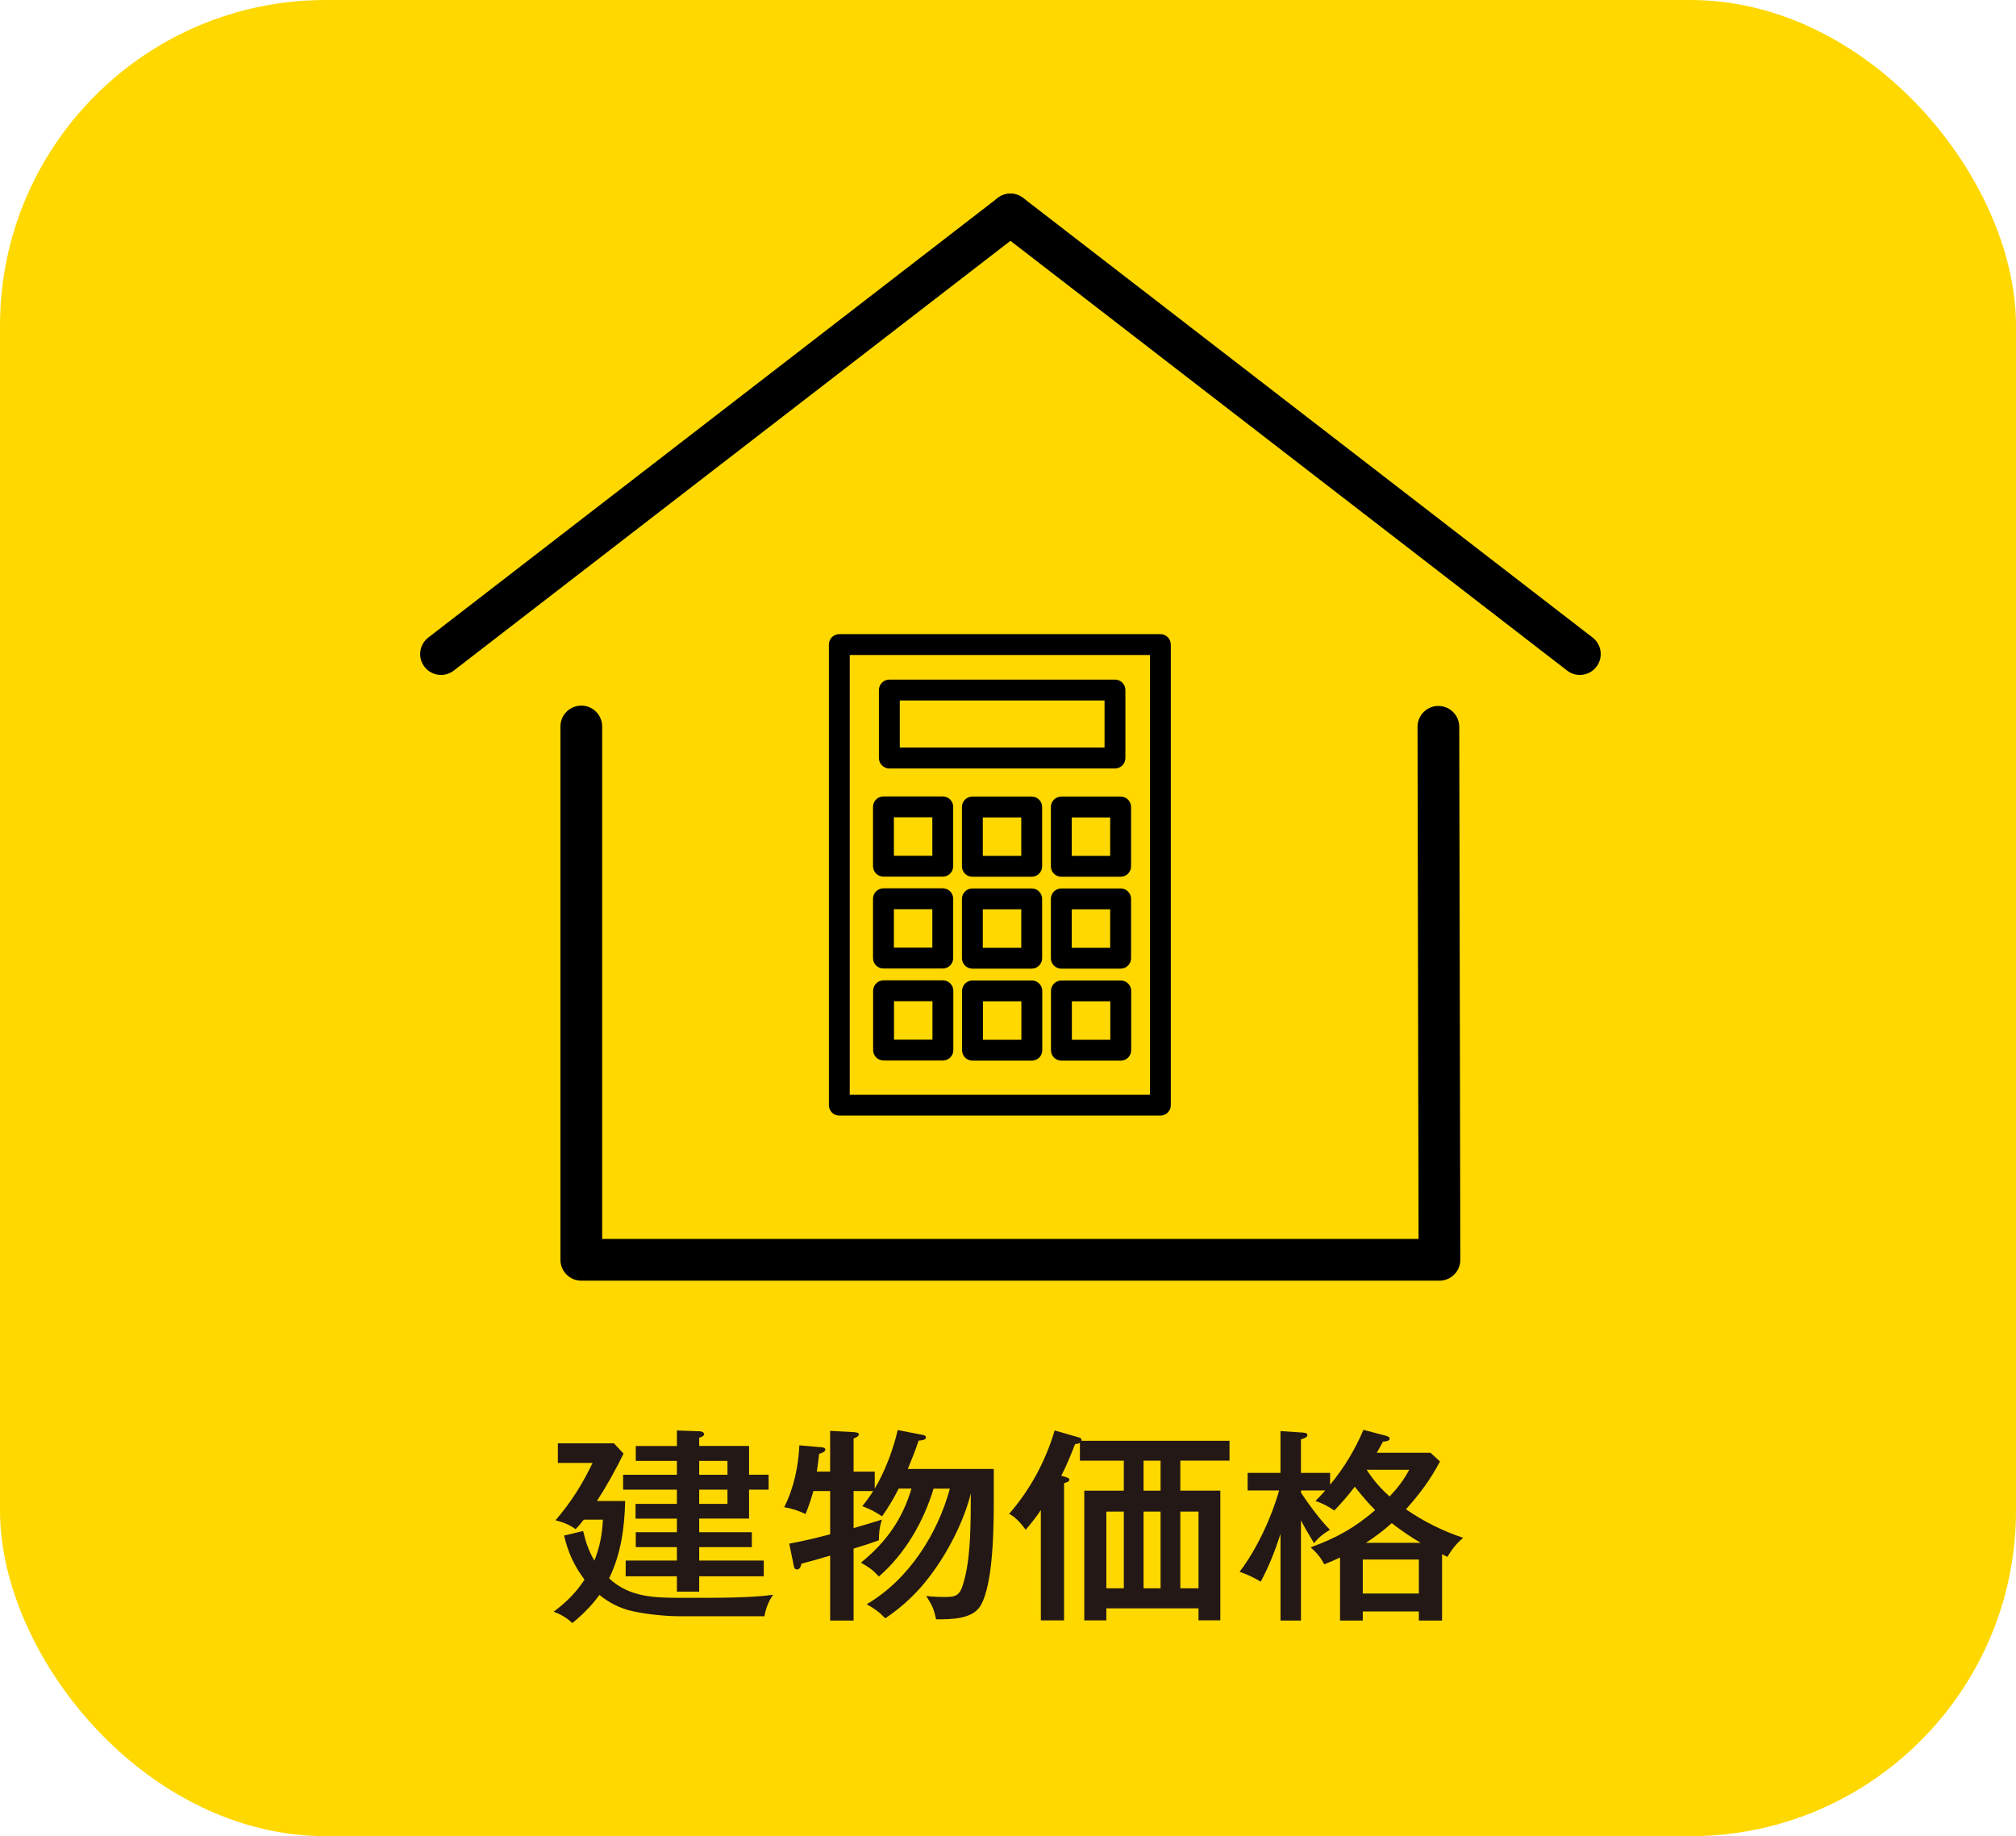 <?xml version="1.0" encoding="UTF-8"?><svg id="b" xmlns="http://www.w3.org/2000/svg" viewBox="0 0 171.739 156.434"><defs><style>.d{fill:#ffd800;}.e{fill:#231815;}</style></defs><g id="c"><rect class="d" width="171.739" height="156.434" rx="27.742" ry="27.742"/><path class="e" d="M53.259,127.881c-.059,2.273-.352,4.494-1.37,6.591,1.762,1.639,3.896,1.657,6.304,1.657h.979c2.114,0,4.953,0,6.695-.265-.392.529-.646,1.216-.744,1.833h-7.283c-1.174,0-2.78-.176-3.916-.423-1.077-.229-2.036-.723-2.858-1.393-.685.934-1.39,1.639-2.31,2.397-.49-.458-.94-.723-1.586-.969,1.077-.811,1.918-1.639,2.624-2.732-.901-1.198-1.41-2.344-1.743-3.753l1.625-.388c.196.864.489,1.745.959,2.521.47-1.181.666-2.256.724-3.49h-1.625c-.215.282-.47.582-.705.811-.528-.388-1.038-.582-1.703-.758,1.331-1.551,2.291-3.084,3.152-4.882h-2.956v-1.674h4.777l.822.881c-.686,1.393-1.429,2.732-2.271,4.036h2.408ZM57.664,129.379h-3.523v-1.251h3.523v-1.216h-4.581v-1.269h4.581v-1.181h-3.504v-1.269h3.504v-1.322l1.958.07c.098,0,.352.053.352.247,0,.176-.235.247-.411.299v.705h4.248v2.45h1.664v1.269h-1.664v2.467h-4.248v1.163h4.483v1.269h-4.483v1.146h5.501v1.339h-5.501v1.304h-1.899v-1.304h-4.365v-1.339h4.365v-1.146h-3.504v-1.269h3.504v-1.163ZM59.563,125.642h2.408v-1.181h-2.408v1.181ZM59.563,128.127h2.408v-1.216h-2.408v1.216Z"/><path class="e" d="M74.869,134.313c-.548-.599-.803-.758-1.527-1.181,2.212-1.798,3.543-3.754,4.307-6.31h-1.096c-.372.775-.9,1.639-1.41,2.362-.685-.441-.92-.564-1.684-.864.333-.423.646-.828.92-1.287h-1.664v3.155c.803-.229,1.625-.476,2.408-.723-.215.705-.235,1.04-.254,1.763-.724.264-1.429.493-2.153.705v6.133h-1.997v-5.534c-.822.247-1.625.476-2.447.687-.039.176-.117.494-.372.494-.176,0-.235-.106-.274-.282l-.391-1.921c1.116-.194,2.33-.493,3.484-.793v-3.684h-1.429c-.215.74-.372,1.234-.666,1.957-.587-.282-1.174-.476-1.821-.582.822-1.622,1.214-3.49,1.292-5.27l1.82.158c.255.018.392.053.392.212,0,.194-.352.299-.528.352-.059.546-.118,1.005-.196,1.516h1.135v-3.472l1.958.106c.254.018.489.035.489.194,0,.176-.313.299-.45.353v2.82h1.801v1.445c.881-1.463,1.586-3.366,1.958-4.987l2.095.405c.176.035.313.07.313.229,0,.194-.313.247-.626.264-.274.829-.587,1.604-.92,2.415h7.322v2.292c0,2.379,0,7.402-1.116,9.34-.686,1.181-2.506,1.181-3.798,1.181-.196-.916-.333-1.181-.842-1.991.49.07,1.194.088,1.684.088,1.077,0,1.273-.282,1.625-1.709.47-1.921.49-4.564.49-7.12-.568,2.344-1.978,5.076-3.485,7.05-1.057,1.41-2.291,2.573-3.798,3.595-.548-.564-.901-.811-1.586-1.198,3.661-2.15,6.069-6.098,7.087-9.852h-1.39c-.822,2.732-2.369,5.499-4.659,7.49Z"/><path class="e" d="M94.247,137.027v1.022h-1.879v-11.05h3.367v-2.555h-3.739v-1.516c-.137.07-.254.088-.411.105-.352.899-.724,1.815-1.174,2.696l.313.088c.313.105.372.141.372.247,0,.141-.118.194-.45.3v11.685h-1.978v-9.394c-.391.582-.822,1.128-1.292,1.674-.352-.476-.842-1.075-1.41-1.357,1.821-2.08,3.132-4.565,3.876-7.103l1.958.564c.215.053.353.088.333.317h12.607v1.692h-4.189v2.555h3.407v11.05h-1.86v-1.022h-7.851ZM95.735,128.78h-1.488v6.538h1.488v-6.538ZM97.418,126.999h1.449v-2.555h-1.449v2.555ZM98.867,128.78h-1.449v6.538h1.449v-6.538ZM102.098,128.78h-1.547v6.538h1.547v-6.538Z"/><path class="e" d="M121.867,123.774l.803.74c-.862,1.604-1.664,2.679-2.897,4.071,1.468,1.022,3.132,1.85,4.875,2.432-.607.511-.94.952-1.351,1.621-.098-.035-.391-.194-.45-.229v5.657h-1.977v-.775h-4.777v.775h-1.938v-5.375c-.45.212-.881.406-1.351.582-.274-.564-.666-1.022-1.155-1.445,2.231-.811,3.759-1.674,5.501-3.172-.607-.617-.999-1.075-1.742-1.992-.529.705-1.116,1.375-1.743,2.027-.47-.335-1.038-.634-1.605-.811.293-.3.528-.546.842-.899h-2.075v.176c.587.916,1.684,2.397,2.467,3.172-.568.353-.94.617-1.351,1.146-.548-.899-.822-1.375-1.116-1.956v8.547h-1.743v-7.384c-.45,1.41-.979,2.749-1.684,4.071-.528-.334-1.194-.634-1.801-.846,1.468-1.903,2.741-4.688,3.367-6.926h-2.682v-1.498h2.799v-3.56l1.879.124c.255.018.411.053.411.211,0,.194-.215.264-.548.37v2.855h2.486v1.004c1.194-1.427,2.134-3.014,2.838-4.67l1.879.493c.137.035.353.106.353.247,0,.211-.293.247-.568.264-.098.194-.431.793-.528.952h4.581ZM120.869,135.759v-2.891h-4.777v2.891h4.777ZM121.025,131.441c-.901-.529-1.645-1.04-2.467-1.674-.685.617-1.41,1.163-2.193,1.674h4.66ZM118.382,127.493c.666-.705,1.233-1.445,1.664-2.273h-3.622c.548.846,1.174,1.586,1.958,2.273Z"/><path d="M122.626,109.108H49.52c-.981,0-1.777-.796-1.777-1.777v-45.439c0-.981.796-1.777,1.777-1.777s1.777.796,1.777,1.777v43.662h69.547l-.087-43.629c-.002-.981.792-1.779,1.774-1.781h.003c.98,0,1.775.793,1.777,1.774l.091,45.41c.001.472-.186.925-.52,1.259s-.786.522-1.258.522Z"/><path d="M37.571,57.502c-.532,0-1.058-.238-1.408-.691-.6-.777-.456-1.893.321-2.493l48.505-37.451c.777-.6,1.893-.456,2.493.321.6.777.456,1.893-.321,2.493l-48.505,37.451c-.323.25-.706.371-1.084.371Z"/><path d="M134.584,57.502c-.379,0-.761-.121-1.084-.371l-48.506-37.451c-.777-.6-.92-1.716-.321-2.493.599-.777,1.716-.921,2.493-.321l48.506,37.451c.777.6.92,1.716.321,2.493-.35.454-.876.691-1.408.691Z"/><path d="M98.849,95.045h-27.349c-.491,0-.889-.398-.889-.889v-39.242c0-.491.398-.889.889-.889h27.349c.491,0,.889.398.889.889v39.242c0,.491-.398.889-.889.889ZM72.388,93.268h25.572v-37.465h-25.572v37.465Z"/><path d="M94.982,65.47h-19.22c-.491,0-.889-.398-.889-.889v-5.792c0-.491.398-.889.889-.889h19.22c.491,0,.889.398.889.889v5.792c0,.491-.398.889-.889.889ZM76.651,63.692h17.442v-4.015h-17.442v4.015Z"/><path d="M80.312,74.685h-5.053c-.491,0-.889-.398-.889-.889v-5.054c0-.491.398-.889.889-.889h5.053c.491,0,.889.398.889.889v5.054c0,.491-.398.889-.889.889ZM76.148,72.908h3.276v-3.276h-3.276v3.276Z"/><path d="M95.464,74.696h-5.053c-.491,0-.889-.398-.889-.889v-5.054c0-.491.398-.889.889-.889h5.053c.491,0,.889.398.889.889v5.054c0,.491-.398.889-.889.889ZM91.299,72.919h3.276v-3.276h-3.276v3.276Z"/><path d="M87.888,74.696h-5.053c-.491,0-.889-.398-.889-.889v-5.054c0-.491.398-.889.889-.889h5.053c.491,0,.889.398.889.889v5.054c0,.491-.398.889-.889.889ZM83.723,72.919h3.276v-3.276h-3.276v3.276Z"/><path d="M80.312,82.514h-5.053c-.491,0-.889-.398-.889-.889v-5.054c0-.491.398-.889.889-.889h5.053c.491,0,.889.398.889.889v5.054c0,.491-.398.889-.889.889ZM76.148,80.737h3.276v-3.276h-3.276v3.276Z"/><path d="M95.464,82.525h-5.053c-.491,0-.889-.398-.889-.889v-5.054c0-.491.398-.889.889-.889h5.053c.491,0,.889.398.889.889v5.054c0,.491-.398.889-.889.889ZM91.299,80.747h3.276v-3.276h-3.276v3.276Z"/><path d="M87.888,82.525h-5.053c-.491,0-.889-.398-.889-.889v-5.054c0-.491.398-.889.889-.889h5.053c.491,0,.889.398.889.889v5.054c0,.491-.398.889-.889.889ZM83.723,80.747h3.276v-3.276h-3.276v3.276Z"/><path d="M80.323,90.353h-5.054c-.491,0-.889-.398-.889-.889v-5.053c0-.491.398-.889.889-.889h5.054c.491,0,.889.398.889.889v5.053c0,.491-.398.889-.889.889ZM76.158,88.576h3.276v-3.276h-3.276v3.276Z"/><path d="M95.474,90.364h-5.054c-.491,0-.889-.398-.889-.889v-5.053c0-.491.398-.889.889-.889h5.054c.491,0,.889.398.889.889v5.053c0,.491-.398.889-.889.889ZM91.309,88.586h3.276v-3.276h-3.276v3.276Z"/><path d="M87.899,90.364h-5.054c-.491,0-.889-.398-.889-.889v-5.053c0-.491.398-.889.889-.889h5.054c.491,0,.889.398.889.889v5.053c0,.491-.398.889-.889.889ZM83.734,88.586h3.276v-3.276h-3.276v3.276Z"/></g></svg>